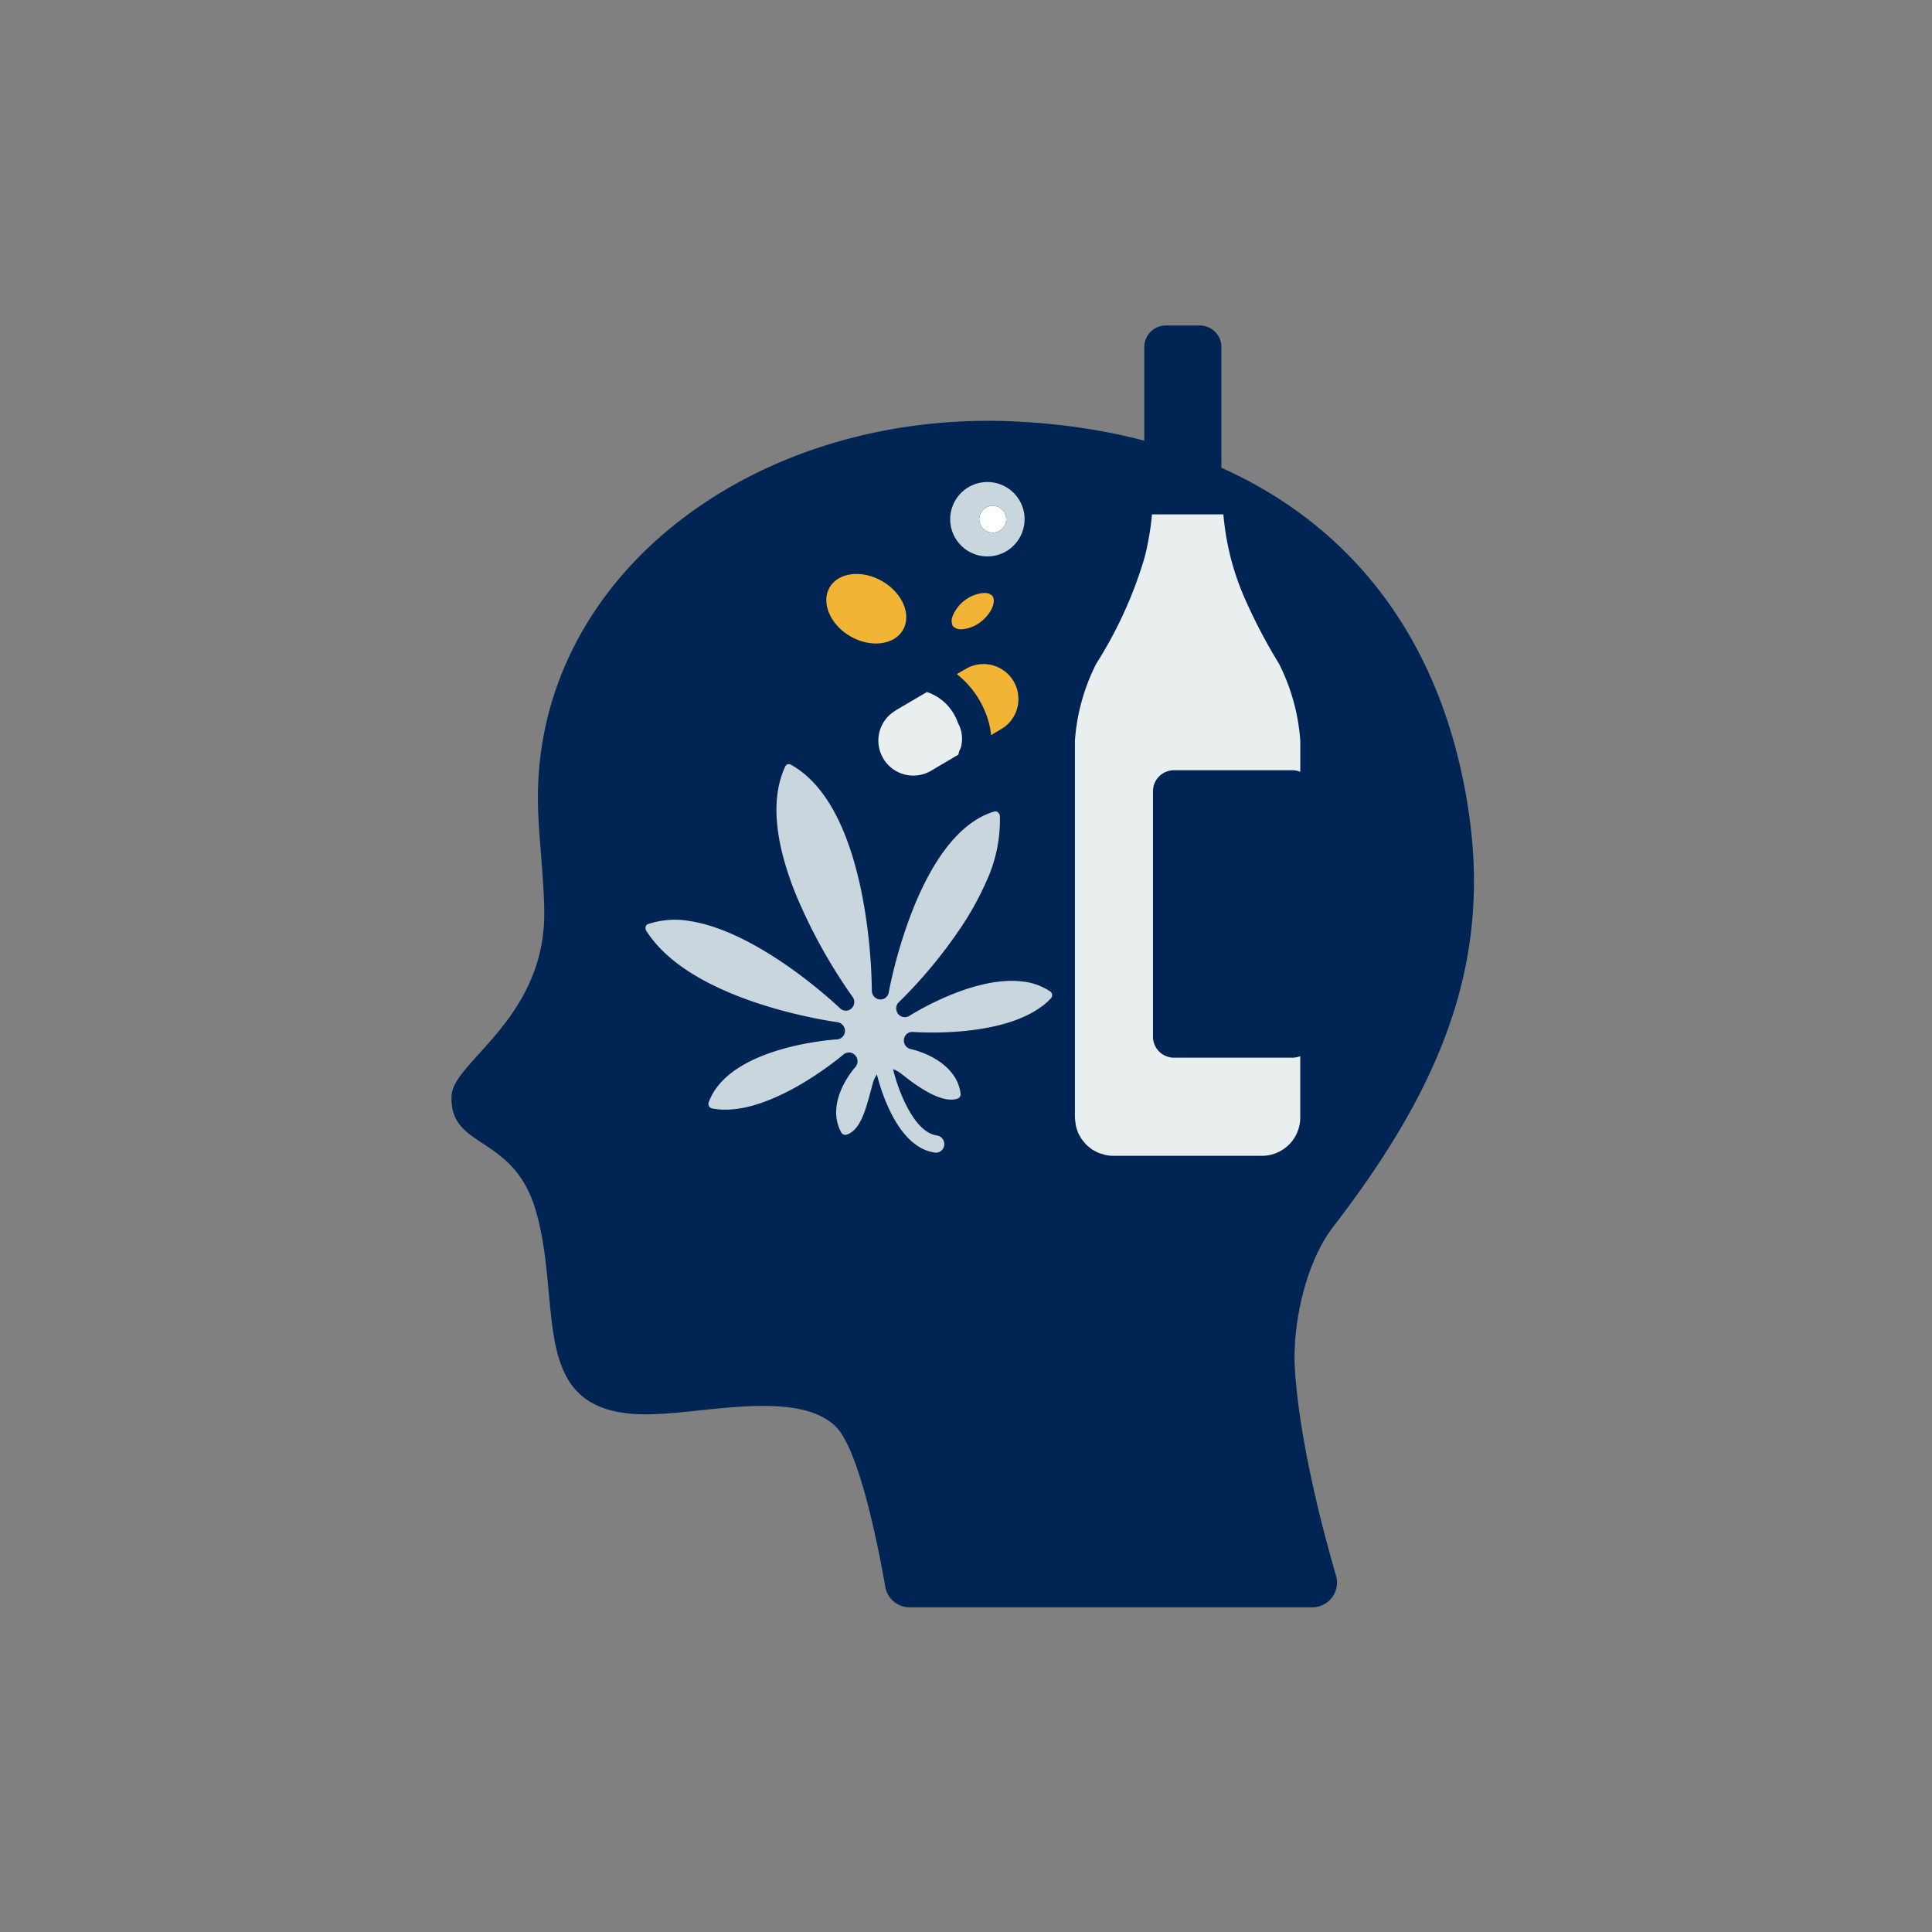 <?xml version="1.0" encoding="UTF-8"?> <svg xmlns="http://www.w3.org/2000/svg" width="184" height="184" viewBox="0 0 184 184"><rect x="0" y="0" width="184" height="184" fill="#808080" stroke="none"/><defs><style>.a{fill:none;}.b{fill:#002554;}.c,.g{fill:#cad6de;}.c{stroke:rgba(0,0,0,0);stroke-miterlimit:10;}.d{fill:#f1b434;}.e{fill:#e9eeef;}.f{fill:#fff;}</style></defs><g transform="translate(-215 -290)"><g transform="translate(215 290)"><rect class="a" width="184" height="184"></rect><g transform="translate(21 5)"><g transform="translate(22 35.078)"><path class="b" d="M689.647,283.526c-.271-4.275,1.023-10.185,3.64-13.58,10.436-13.544,15.066-25.278,12.881-39.72-3.541-23.4-20.069-35.8-42.925-36.974-24.976-1.293-46.366,14.75-45.676,36.874.09,2.921.6,7.221.589,10.031-.023,9.981-8.659,14.081-8.825,17.258-.273,5.216,5.855,3.586,8.015,10.965,2.743,9.367-1.192,20.05,11.577,19.39,5.094-.2,13.372-2.181,16.919,1.118,2.262,2.1,4.084,11.282,4.795,15.344a2.354,2.354,0,0,0,2.323,1.946h38.335a2.355,2.355,0,0,0,2.268-3.01C692.287,298.779,690.084,290.4,689.647,283.526Z" transform="translate(-609.322 -193.179)"></path></g><path class="c" d="M19.624,39.5c-3.324-1.6-3.033-7.608-2.948-8.786a2.639,2.639,0,0,0-.623.678c-.154.22-.307.466-.47.712-.965,1.491-2.068,3.177-3.4,3.177h-.008a.439.439,0,0,1-.436-.373c-.615-3.287,3.161-5.473,3.2-5.49a.846.846,0,0,0,.308-1.127.8.8,0,0,0-.709-.423.72.72,0,0,0-.3.059c-.085.034-8.792,3.634-13.5,1.016a.454.454,0,0,1-.205-.3A.4.4,0,0,1,.613,28.3c3.529-4.524,13.381-1.957,13.475-1.932a.811.811,0,0,0,.991-.585.837.837,0,0,0-.453-.966c-.111-.06-11.509-5.5-14.269-12.828a8.928,8.928,0,0,1-.342-1.068.493.493,0,0,1,.076-.406A.339.339,0,0,1,.4,10.362a8.109,8.109,0,0,1,3.863.966c6.032,3.05,10.962,12.192,11.022,12.319a.786.786,0,0,0,1.094.313.828.828,0,0,0,.419-.728.866.866,0,0,0-.043-.254,50.776,50.776,0,0,1-2.127-11.014c-.3-4.372.179-9.023,2.812-11.844A.383.383,0,0,1,17.71,0a.389.389,0,0,1,.281.119c3.042,3.253,3.213,8.946,2.632,13.844a51.5,51.5,0,0,1-1.94,9.015.936.936,0,0,0-.043.262.836.836,0,0,0,.547.788.921.921,0,0,0,.257.042l1.154.873a.86.86,0,0,0-.222.907.809.809,0,0,0,.965.517c.085-.017,6.87-1.788,11.193.187A5.875,5.875,0,0,1,34.816,28.3a.438.438,0,0,1-.085.61.188.188,0,0,1-.043.026,5.424,5.424,0,0,1-1.162.5c-4.836,1.584-12.253-1.474-12.339-1.508a.8.8,0,0,0-1.051.457.834.834,0,0,0,.358,1.034c.043.017,3.811,2.2,3.2,5.49a.441.441,0,0,1-.445.373c-1.726,0-3.554-2.728-4.332-3.889a2.635,2.635,0,0,0-.623-.678v.008c-.145,1.678-.069,6.278,2.017,7.286a.83.83,0,0,1,.384,1.093.8.8,0,0,1-.727.477A.78.78,0,0,1,19.624,39.5ZM19.445,24.07a.8.8,0,0,0,.709-.423A45.7,45.7,0,0,1,25,16.581c2.691-3.177,6.229-6.227,9.885-6.227.043,0,.1.008.145.008a.339.339,0,0,1,.308.153.534.534,0,0,1,.085.406,13.9,13.9,0,0,1-3.1,5.474,28.445,28.445,0,0,1-3.776,3.533,45.758,45.758,0,0,1-7.75,4.889.763.763,0,0,0-.2.127Z" transform="matrix(0.951, -0.309, 0.309, 0.951, 37.164, 73.268)"></path><path class="d" d="M555.448,203.277c.368.483-.023,1.634-1.093,2.462a3.3,3.3,0,0,1-1.76.713.76.76,0,0,1-.161.012,1.1,1.1,0,0,1-.736-.288,1.128,1.128,0,0,1-.046-.944A3.569,3.569,0,0,1,554.562,203h.092A1.039,1.039,0,0,1,555.448,203.277Z" transform="translate(-481.937 -151.526)"></path><g transform="translate(62.653 58.242)"><path class="d" d="M547.188,257.376a3.3,3.3,0,0,1-1.634,2.865l-.967.575a7.746,7.746,0,0,0-.587-2.267,8.759,8.759,0,0,0-2.681-3.544l.863-.495a3.32,3.32,0,0,1,5.005,2.865Z" transform="translate(-533.849 -254.048)"></path><path class="e" d="M542.459,262.321l-2.612,1.542a3.333,3.333,0,0,1-4.557-1.174v-.011a3.312,3.312,0,0,1,1.174-4.545v-.012l2.992-1.761a1.225,1.225,0,0,0,.219.081,4.71,4.71,0,0,1,2.727,2.854,3.11,3.11,0,0,1,.265,2.416A1.425,1.425,0,0,0,542.459,262.321Z" transform="translate(-534.828 -253.699)"></path></g><path class="d" d="M512.028,221.82c1.933,1.116,2.819,3.2,1.979,4.649s-3.084,1.715-5.005.61-2.819-3.2-1.991-4.649S510.094,220.7,512.028,221.82Z" transform="translate(-449.01 -171.472)"></path><g transform="translate(69.537 40.92)"><path class="f" d="M563.27,226.706a1.269,1.269,0,0,1,.9-2.175v-.011a1.28,1.28,0,0,1,.909.38,1.277,1.277,0,0,1-1.807,1.807Z" transform="translate(-560.163 -222.276)"></path><path class="g" d="M563.247,226.091a1.28,1.28,0,0,0,.38.909,1.277,1.277,0,0,0,1.807-1.807,1.28,1.28,0,0,0-.909-.38v.011A1.272,1.272,0,0,0,563.247,226.091Zm3.291,2.5a3.542,3.542,0,1,1,1.024-2.5A3.545,3.545,0,0,1,566.538,228.588Z" transform="translate(-560.52 -222.57)"></path></g><g transform="translate(81.367 27)"><path class="e" d="M78.566,66.14v5.843a3.65,3.65,0,0,1-3.644,3.644H60.744a3.408,3.408,0,0,1-.716-.077,1.81,1.81,0,0,1-.281-.089,2.324,2.324,0,0,1-.716-.281c-.089-.051-.192-.1-.281-.153-.1-.077-.217-.166-.32-.256a2.335,2.335,0,0,1-.2-.166,3.353,3.353,0,0,1-.281-.32c-.051-.064-.115-.128-.166-.2a3.332,3.332,0,0,1-.217-.358c-.038-.077-.089-.153-.128-.23-.051-.128-.089-.256-.141-.384-.026-.1-.064-.192-.077-.281a2.133,2.133,0,0,1-.064-.4c-.026-.153-.038-.307-.051-.46V36.108a19.2,19.2,0,0,1,2.033-7.351,39.867,39.867,0,0,0,4.539-9.9q.211-.729.345-1.457a24.161,24.161,0,0,0,.422-2.864h6.8c.026.243.038.486.077.729a25,25,0,0,0,1.994,7.351,51.971,51.971,0,0,0,3.222,6.137,19.2,19.2,0,0,1,2.033,7.351v2.953a1.9,1.9,0,0,0-.754-.153H66.535A2,2,0,0,0,64.541,40.9V64.286a2,2,0,0,0,1.994,1.994H77.812A2.135,2.135,0,0,0,78.566,66.14Z" transform="translate(-57.1 2.451)"></path><path class="b" d="M60.95,15.24V3.422A2.05,2.05,0,0,1,63,1.37h3.239a2.055,2.055,0,0,1,2.052,2.052V15.24" transform="translate(-54.335 -2.37)"></path></g></g></g></g></svg> 